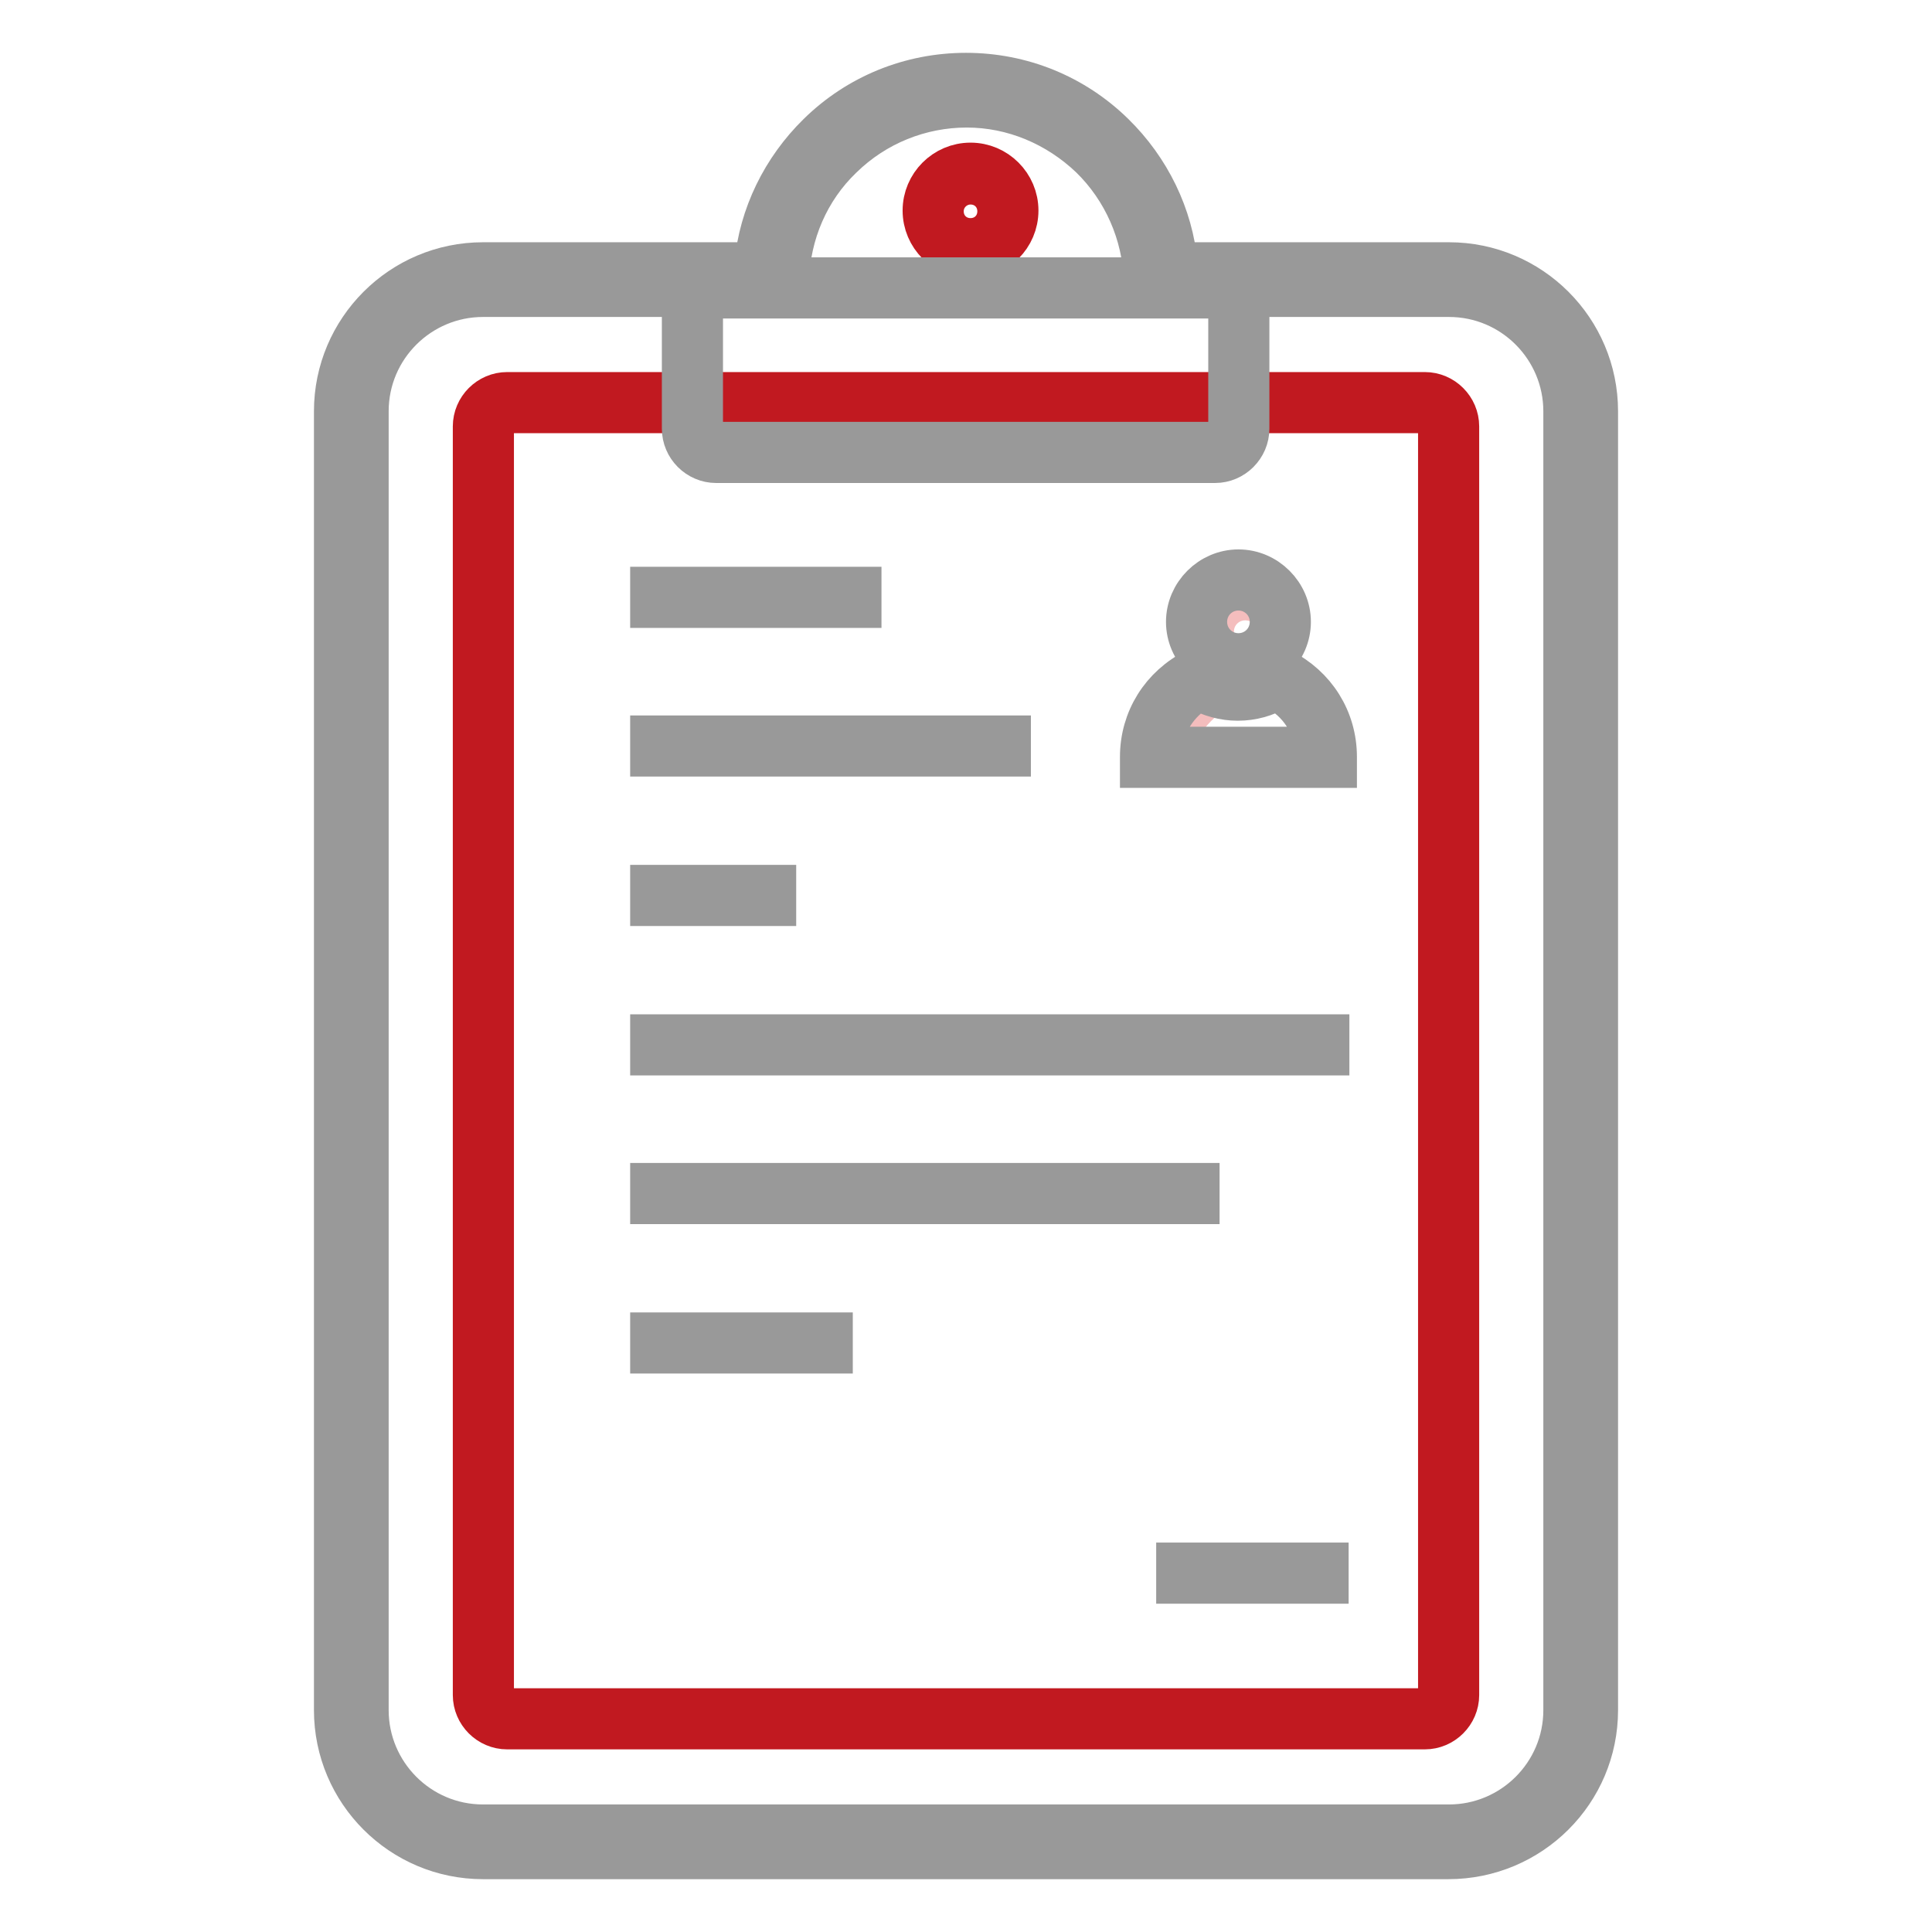 <?xml version="1.0" encoding="utf-8"?>
<!-- Svg Vector Icons : http://www.onlinewebfonts.com/icon -->
<!DOCTYPE svg PUBLIC "-//W3C//DTD SVG 1.1//EN" "http://www.w3.org/Graphics/SVG/1.1/DTD/svg11.dtd">
<svg version="1.1" xmlns="http://www.w3.org/2000/svg" xmlns:xlink="http://www.w3.org/1999/xlink" x="0px" y="0px" viewBox="0 0 256 256" enable-background="new 0 0 256 256" xml:space="preserve">
<g> <path stroke-width="6" fill-opacity="0" stroke="#f4bdbd"  d="M170.4,90.2c-1.3,0.9-2.8,1.2-4.4,1.2s-2.9,0.3-4.1-0.6c-3.3,1.7-6.8,5.4-6.8,9.6h20.1 C175.2,96.1,173.7,91.9,170.4,90.2L170.4,90.2z"/> <path stroke-width="6" fill-opacity="0" stroke="#f4bdbd"  d="M160.5,83.7c0,2.5,2,4.5,4.5,4.5s4.5-2,4.5-4.5s-2-4.5-4.5-4.5S160.5,81.2,160.5,83.7z"/> <path stroke-width="6" fill-opacity="0" stroke="#c11920"  d="M188.8,228.8H67.2c-2.3,0-4.2-1.9-4.2-4.2V56.5c0-2.3,1.9-4.2,4.2-4.2h121.6c2.3,0,4.2,1.9,4.2,4.2v168.1 C193,226.9,191.1,228.8,188.8,228.8L188.8,228.8z M67.2,54.4c-1.2,0-2.1,0.9-2.1,2.1v168.1c0,1.2,0.9,2.1,2.1,2.1h121.6 c1.2,0,2.1-0.9,2.1-2.1V56.5c0-1.2-0.9-2.1-2.1-2.1H67.2z"/> <path stroke-width="6" fill-opacity="0" stroke="#999999"  d="M191.9,246H64c-10.7,0-19.4-8.7-19.4-19.4V54.5c0-10.7,8.7-19.4,19.4-19.4h36.3c0.6-6.5,3.6-12.6,8.3-17.2 c5.2-5.1,12.1-7.9,19.4-7.9s14.2,2.8,19.4,7.9c4.7,4.6,7.7,10.7,8.3,17.2H192c10.7,0,19.4,8.7,19.4,19.4v172.1 C211.4,237.3,202.7,246,191.9,246L191.9,246z M64,39c-8.5,0-15.5,6.9-15.5,15.5v172.1c0,8.5,6.9,15.5,15.5,15.5H192 c8.5,0,15.5-6.9,15.5-15.5V54.5c0-8.5-6.9-15.5-15.5-15.5h-40l-0.1-1.9c-0.2-6.2-2.8-12.1-7.2-16.4c-4.5-4.3-10.4-6.8-16.6-6.8 c-6.2,0-12.2,2.4-16.7,6.8c-4.5,4.3-7,10.2-7.2,16.4l-0.1,1.9H64z"/> <path stroke-width="6" fill-opacity="0" stroke="#c11920"  d="M128.6,33.9c-3.3,0-6-2.7-6-6s2.7-6,6-6c3.3,0,6,2.7,6,6S131.9,33.9,128.6,33.9z M128.6,24.1 c-2.1,0-3.9,1.7-3.9,3.9c0,2.2,1.7,3.9,3.9,3.9s3.9-1.7,3.9-3.9C132.5,25.8,130.8,24.1,128.6,24.1z"/> <path stroke-width="6" fill-opacity="0" stroke="#999999"  d="M161,61H94.9c-2.3,0-4.2-1.9-4.2-4.2V41.3c0-2.3,1.9-4.2,4.2-4.2H161c2.3,0,4.2,1.9,4.2,4.2v15.5 C165.2,59.1,163.3,61,161,61L161,61z M94.9,39.2c-1.2,0-2.1,0.9-2.1,2.1v15.5c0,1.2,0.9,2.1,2.1,2.1H161c1.2,0,2.1-0.9,2.1-2.1 V41.3c0-1.2-0.9-2.1-2.1-2.1H94.9z M164.1,89c-3.6,0-6.6-3-6.6-6.6s3-6.6,6.6-6.6c3.6,0,6.6,3,6.6,6.6S167.7,89,164.1,89z  M164.1,77.9c-2.5,0-4.5,2-4.5,4.5c0,2.5,2,4.5,4.5,4.5s4.5-2,4.5-4.5C168.6,79.9,166.6,77.9,164.1,77.9z"/> <path stroke-width="6" fill-opacity="0" stroke="#999999"  d="M176.8,101.4h-25.4v-1.1c0-4.9,2.7-9.2,7.1-11.4l0.6-0.3l0.5,0.3c1.3,0.9,2.9,1.4,4.5,1.4s3.2-0.5,4.5-1.4 l0.5-0.3l0.6,0.3c4.4,2.2,7.1,6.5,7.1,11.4L176.8,101.4L176.8,101.4L176.8,101.4z M153.6,99.3h21c-0.3-3.5-2.3-6.5-5.4-8.2 c-1.6,0.9-3.3,1.4-5.2,1.4c-1.8,0-3.6-0.5-5.2-1.4C155.9,92.8,153.9,95.8,153.6,99.3z M86.5,78.1h27.3v2.1H86.5V78.1z M86.5,97.8 h47.1v2.1H86.5V97.8z M86.5,117.6h16v2.1h-16V117.6z M86.5,137.4h89.3v2.1H86.5V137.4z M86.5,157.1h72.1v2.1H86.5V157.1z  M86.5,176.9H110v2.1H86.5V176.9z M156.2,207.4h19.5v2.1h-19.5V207.4z"/></g>
</svg>